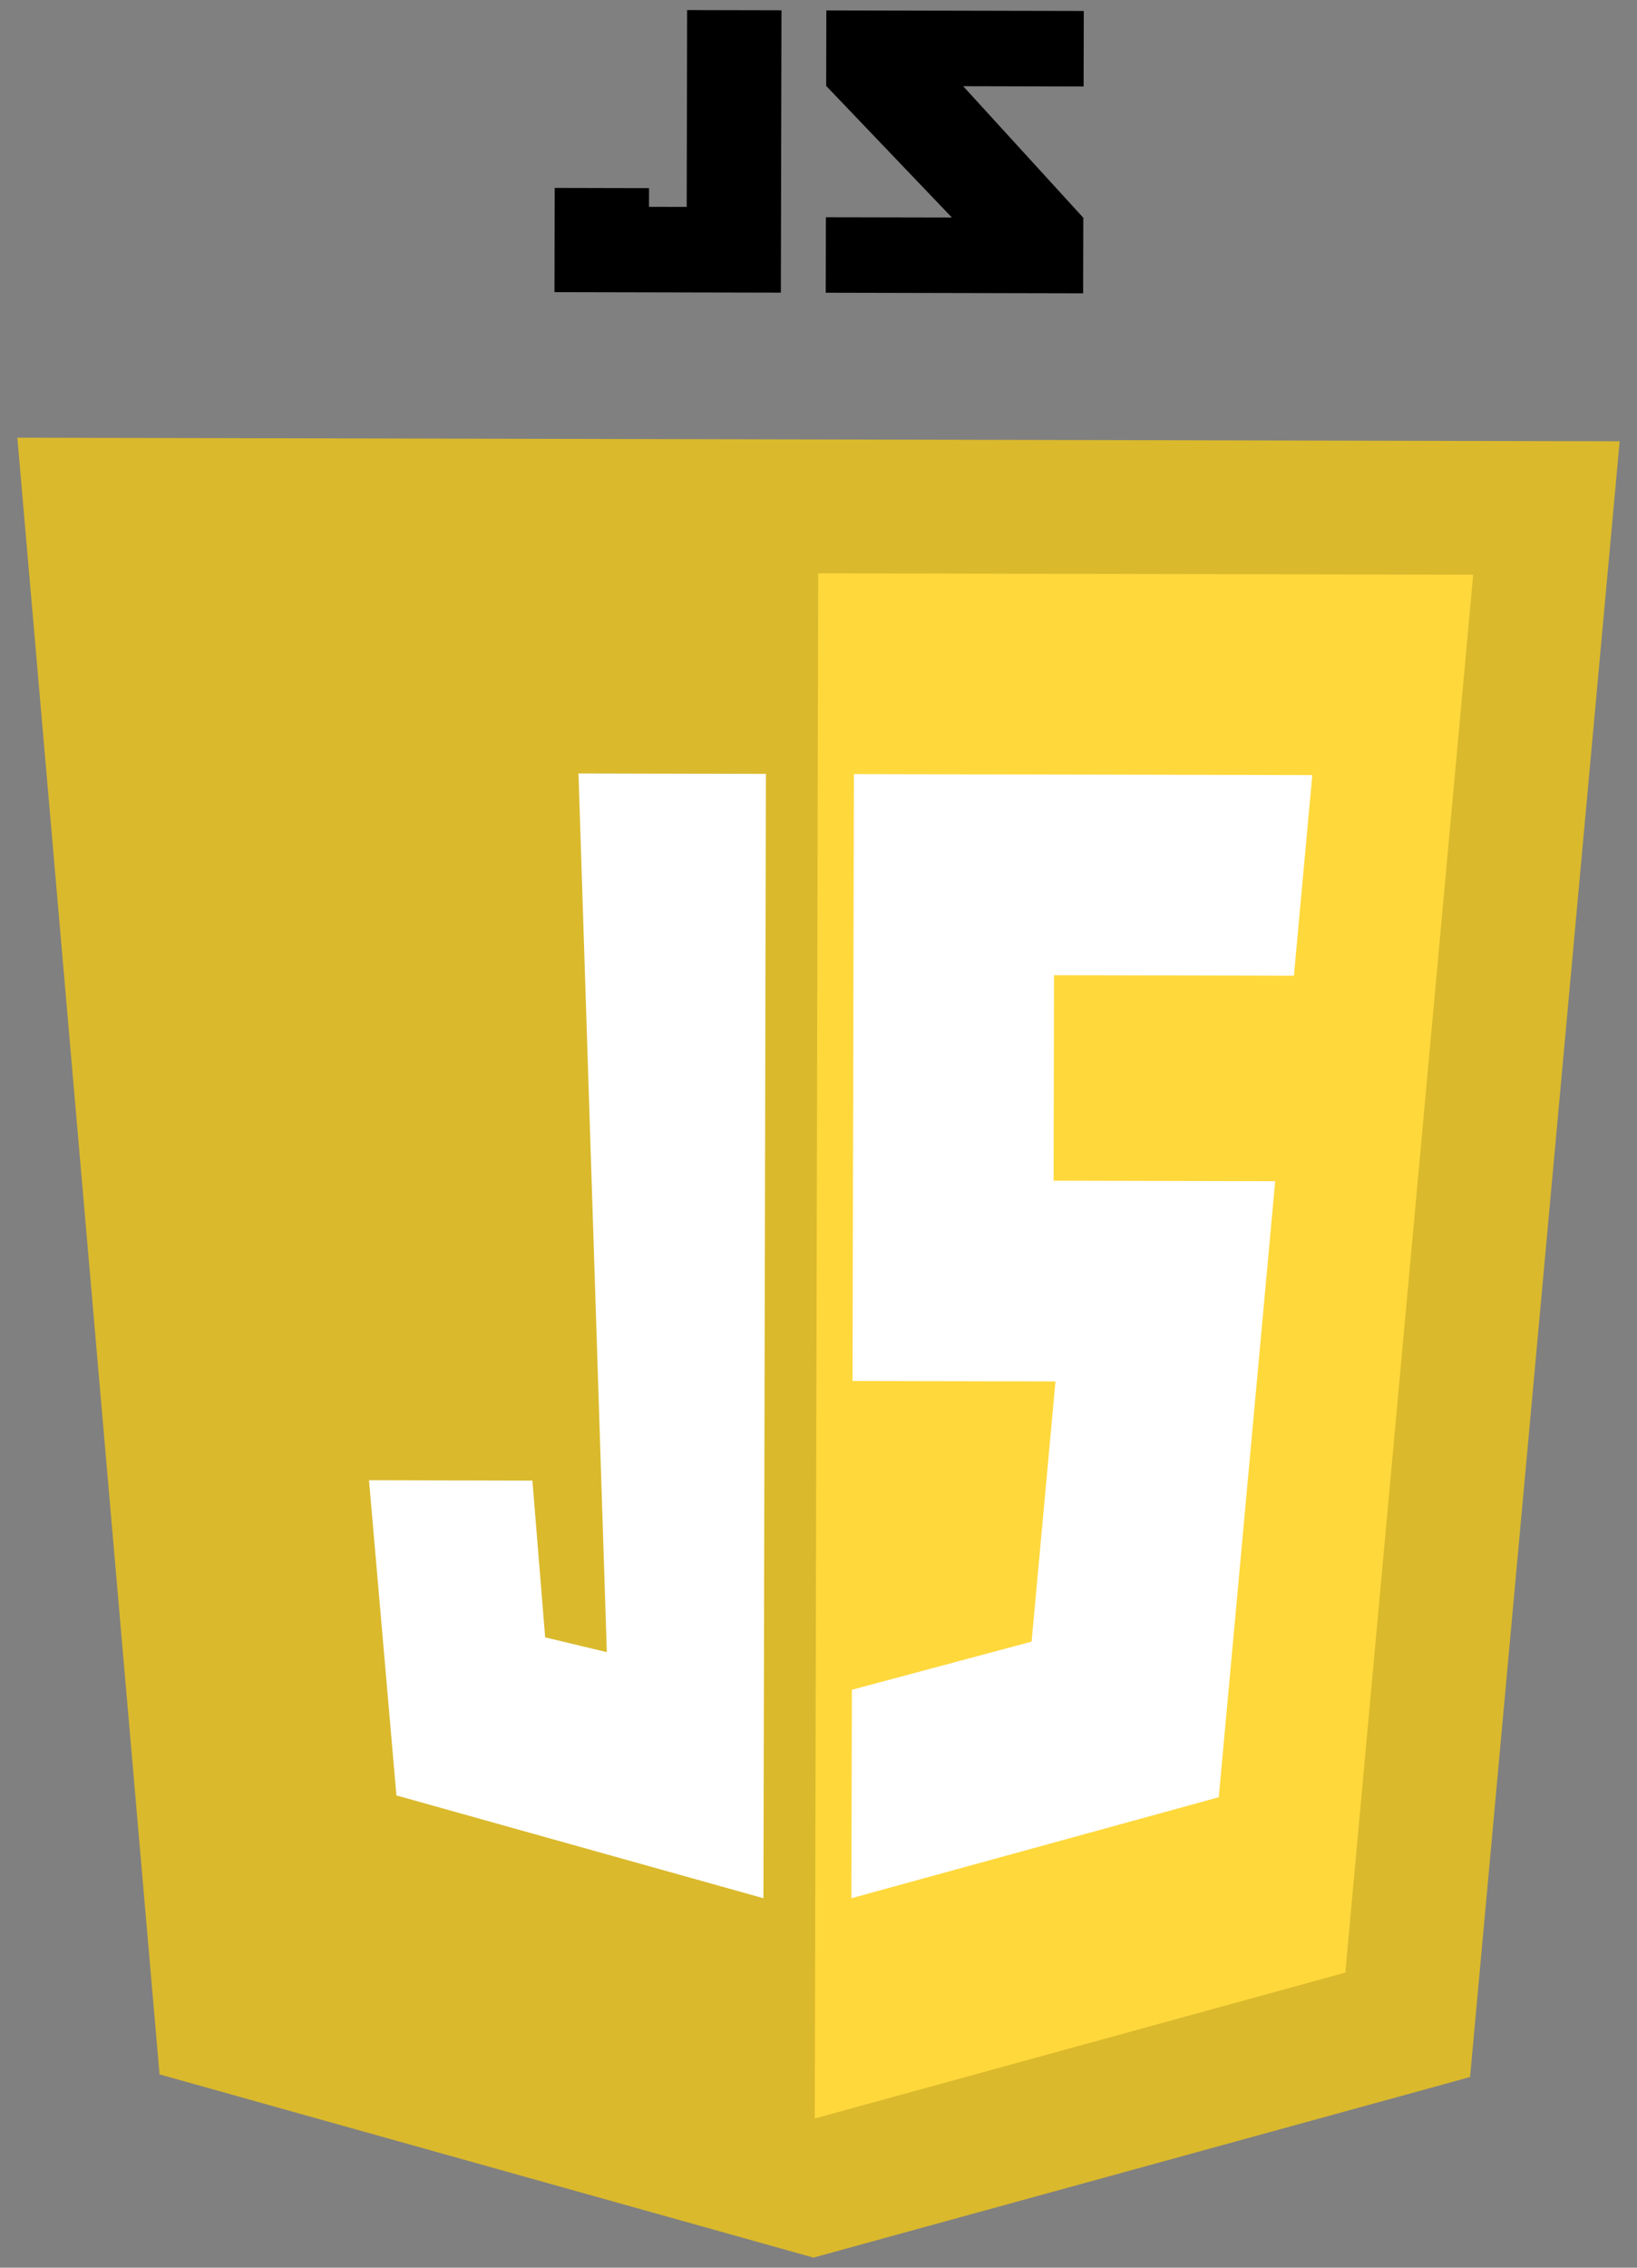 <?xml version="1.0" encoding="UTF-8"?>
<svg xmlns="http://www.w3.org/2000/svg" xmlns:xlink="http://www.w3.org/1999/xlink" version="1.1" id="Layer_1" x="0px" y="0px" width="39px" height="54px" viewBox="0 0 39 54" xml:space="preserve">
<rect x="0" y="0" width="39" height="54" fill="#808080" stroke="none"/>
<g>
	<g>
		<g>
			<polygon fill="#DAB92C" points="19.38,53.76 3.801,49.397 0.413,10.423 38.587,10.508 35.023,49.46    "></polygon>
			<polygon fill="#FFD83C" points="32.051,46.973 35.097,13.686 19.493,13.652 19.411,50.447    "></polygon>
		</g>
		<polygon fill="#FFFFFF" points="20.343,18.433 20.311,32.885 25.09,32.895 25.146,32.896 24.577,39.092 20.295,40.238     20.284,45.202 29.036,42.797 30.38,28.128 25.101,28.116 25.111,23.222 30.81,23.235 30.826,23.235 31.264,18.457   "></polygon>
		<polygon fill="#FFFFFF" points="13.782,18.418 14.457,39.342 12.988,38.99 12.684,35.257 8.791,35.248 9.444,42.754     18.188,45.202 18.247,18.428   "></polygon>
	</g>
	<g>
		<polygon points="25.82,0.261 19.687,0.248 19.683,2.046 22.677,5.179 19.676,5.173 19.672,6.971 25.805,6.985 25.809,5.186     22.947,2.053 25.816,2.06   "></polygon>
		<polygon points="16.36,4.927 15.462,4.925 15.463,4.48 13.215,4.475 13.214,4.92 13.211,6.494 13.21,6.957 18.603,6.969     18.618,0.245 16.37,0.24   "></polygon>
	</g>
</g>
</svg>
